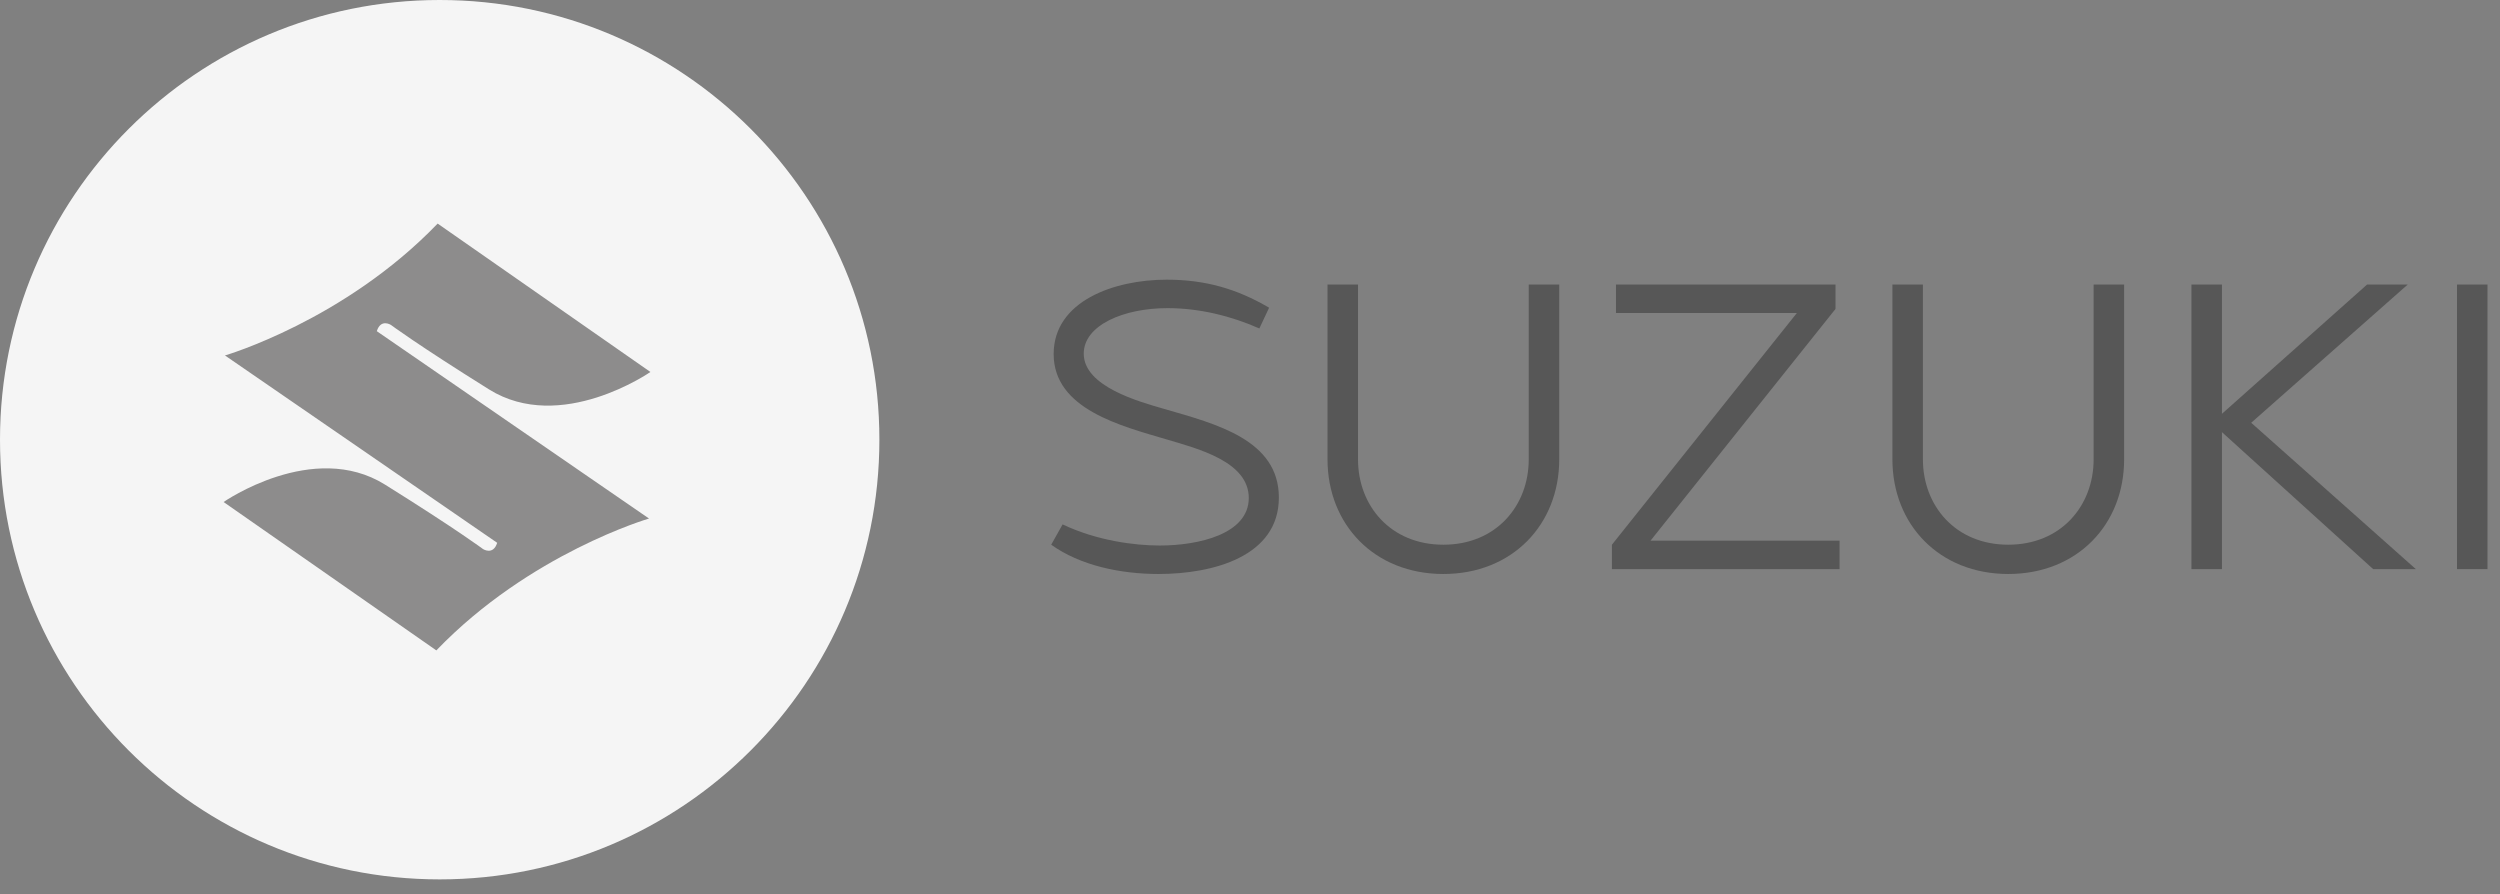 <?xml version="1.0" encoding="UTF-8"?> <svg xmlns="http://www.w3.org/2000/svg" width="123" height="44" viewBox="0 0 123 44" fill="none"><rect x="0" y="0" width="123" height="44" fill="#808080" stroke="none"/> <path d="M57 28.24C55.12 28.24 53.14 27.82 51.72 26.8L52.28 25.8C53.96 26.6 55.82 26.84 57.06 26.84C58.96 26.84 61.44 26.28 61.44 24.5C61.44 22.72 58.96 22.08 57.4 21.62C55.18 20.96 51.84 20.14 51.84 17.42C51.84 14.82 54.8 13.76 57.4 13.76C59.28 13.76 60.84 14.2 62.44 15.14L61.96 16.16C60.56 15.54 59 15.16 57.44 15.16C55.28 15.16 53.32 16 53.32 17.4C53.32 19.02 56.04 19.76 57.28 20.12C59.84 20.86 62.92 21.64 62.92 24.48C62.92 27.38 59.68 28.24 57 28.24Z" fill="#2E2E2E" fill-opacity="0.5"></path> <path d="M71.014 28.24C67.614 28.24 65.314 25.8 65.314 22.6V14H66.814V22.6C66.814 24.88 68.414 26.8 71.014 26.8C73.614 26.8 75.214 24.88 75.214 22.6V14H76.714V22.6C76.714 25.8 74.414 28.24 71.014 28.24Z" fill="#2E2E2E" fill-opacity="0.5"></path> <path d="M79.306 28V26.8L88.406 15.4H79.506V14H90.306V15.2L81.206 26.6H90.506V28H79.306Z" fill="#2E2E2E" fill-opacity="0.5"></path> <path d="M98.807 28.24C95.407 28.24 93.107 25.8 93.107 22.6V14H94.607V22.6C94.607 24.88 96.207 26.8 98.807 26.8C101.407 26.8 103.007 24.88 103.007 22.6V14H104.507V22.6C104.507 25.8 102.207 28.24 98.807 28.24Z" fill="#2E2E2E" fill-opacity="0.5"></path> <path d="M107.819 28V14H109.319V20.36L116.459 14H118.459L110.759 20.8L118.859 28H116.759L109.319 21.26V28H107.819Z" fill="#2E2E2E" fill-opacity="0.5"></path> <path d="M120.885 28V14H122.385V28H120.885Z" fill="#2E2E2E" fill-opacity="0.5"></path> <path d="M43.266 21.633C43.266 33.58 33.58 43.266 21.633 43.266C9.685 43.266 0 33.58 0 21.633C0 9.685 9.685 0 21.633 0C33.58 0 43.266 9.685 43.266 21.633Z" fill="#F5F5F5"></path> <path d="M18.539 16.294C18.735 15.664 19.233 15.986 19.233 15.986C19.233 15.986 20.522 16.949 24.057 19.157C27.592 21.366 32 18.301 32 18.301L21.532 11C16.94 15.777 11.063 17.49 11.063 17.49L11.08 17.496L24.461 26.706C24.265 27.336 23.767 27.015 23.767 27.015C23.767 27.015 22.478 26.051 18.943 23.843C15.408 21.634 11 24.699 11 24.699L21.468 32C26.06 27.223 31.937 25.51 31.937 25.51L31.92 25.504L18.539 16.294Z" fill="#8D8C8C"></path> </svg> 